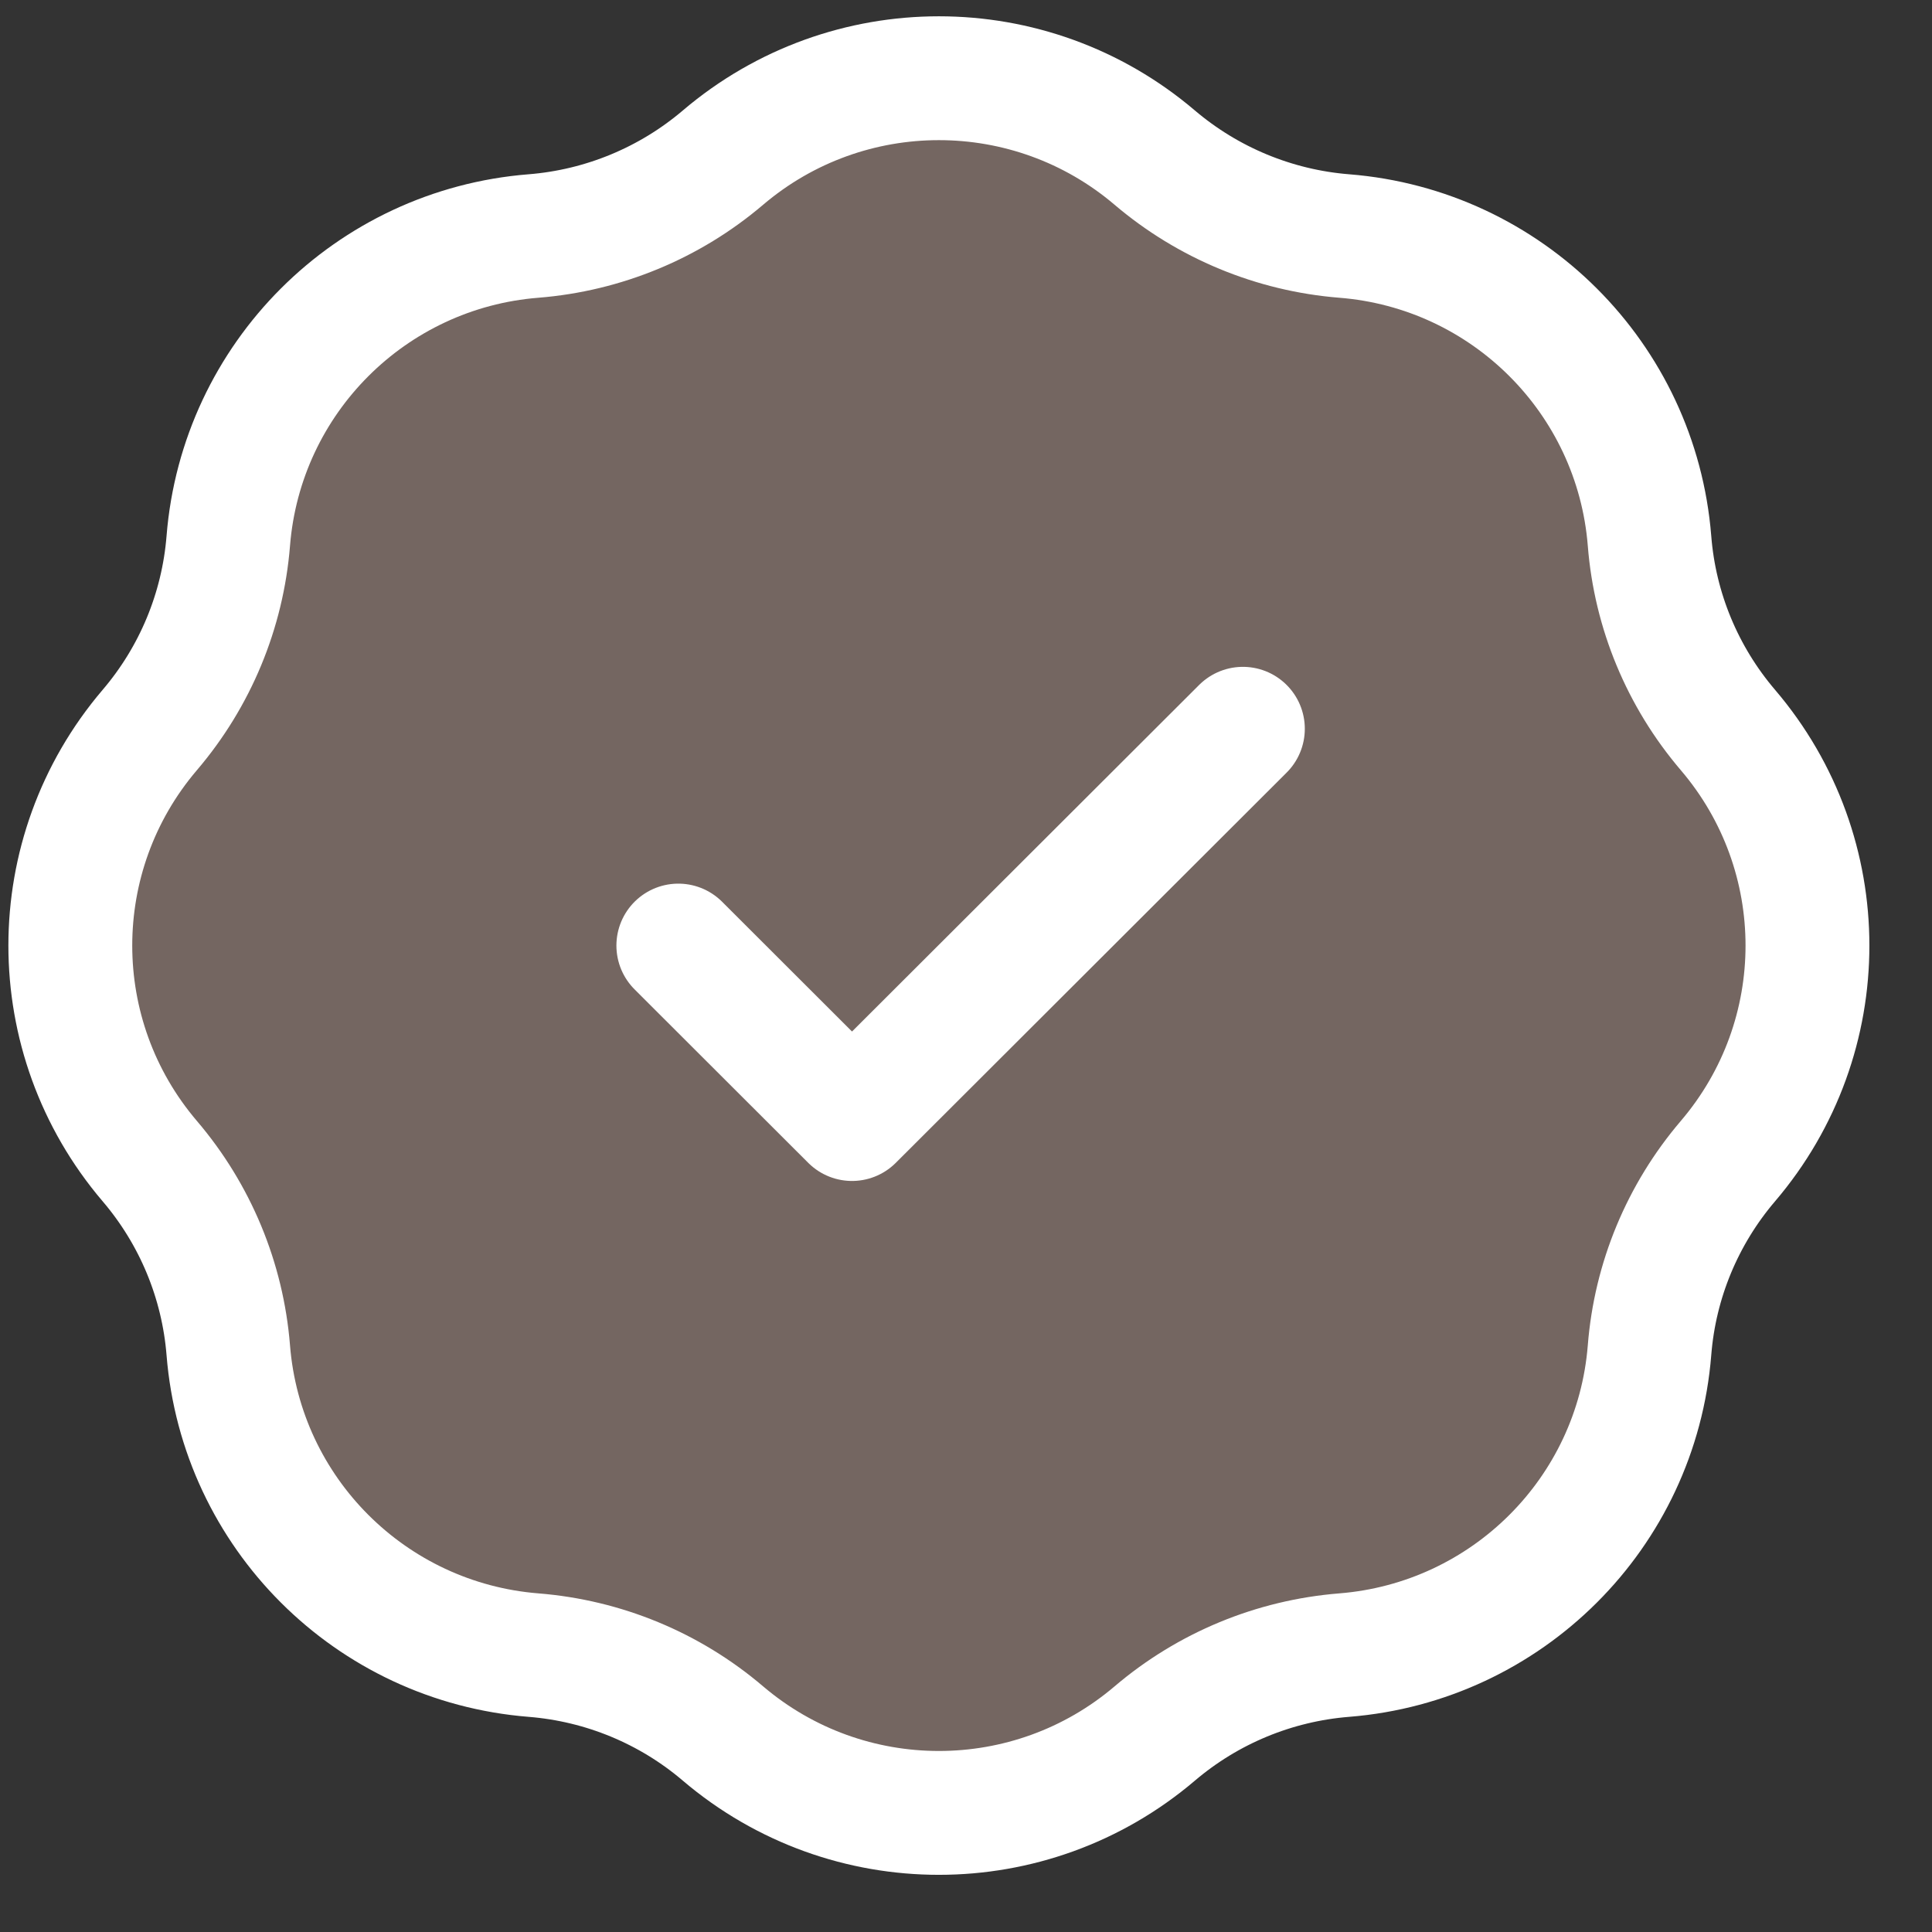 <svg width="19" height="19" viewBox="0 0 19 19" fill="none" xmlns="http://www.w3.org/2000/svg">
<rect x="0" y="0" width="19" height="19" fill="#333333" stroke="none"/>
<path d="M7.11 1.55C6.586 1.996 5.934 2.266 5.247 2.321C3.645 2.448 2.373 3.719 2.245 5.319C2.19 6.005 1.92 6.655 1.473 7.179C0.431 8.401 0.431 10.197 1.473 11.419C1.92 11.943 2.19 12.593 2.245 13.279C2.373 14.879 3.645 16.149 5.247 16.277C5.934 16.332 6.586 16.601 7.11 17.048C8.334 18.089 10.133 18.089 11.356 17.048C11.881 16.601 12.533 16.332 13.219 16.277C14.821 16.149 16.094 14.879 16.222 13.279C16.276 12.593 16.546 11.943 16.993 11.419C18.036 10.197 18.036 8.401 16.993 7.179C16.546 6.655 16.276 6.005 16.222 5.319C16.094 3.719 14.821 2.448 13.219 2.321C12.533 2.266 11.881 1.996 11.356 1.55C10.133 0.509 8.334 0.509 7.11 1.55Z" fill="#746661"/>
<path d="M6.671 9.299L8.379 11.005L12.223 7.167M5.247 2.321C5.934 2.266 6.586 1.996 7.11 1.55C8.334 0.509 10.133 0.509 11.356 1.55C11.881 1.996 12.533 2.266 13.219 2.321C14.821 2.448 16.094 3.719 16.222 5.319C16.276 6.005 16.546 6.655 16.993 7.179C18.036 8.401 18.036 10.197 16.993 11.419C16.546 11.943 16.276 12.593 16.222 13.279C16.094 14.879 14.821 16.149 13.219 16.277C12.533 16.332 11.881 16.601 11.356 17.048C10.133 18.089 8.334 18.089 7.11 17.048C6.586 16.601 5.934 16.332 5.247 16.277C3.645 16.149 2.373 14.879 2.245 13.279C2.19 12.593 1.92 11.943 1.473 11.419C0.431 10.197 0.431 8.401 1.473 7.179C1.92 6.655 2.19 6.005 2.245 5.319C2.373 3.719 3.645 2.448 5.247 2.321Z" stroke="white" stroke-width="1.218" stroke-linecap="round" stroke-linejoin="round"/>
</svg>
